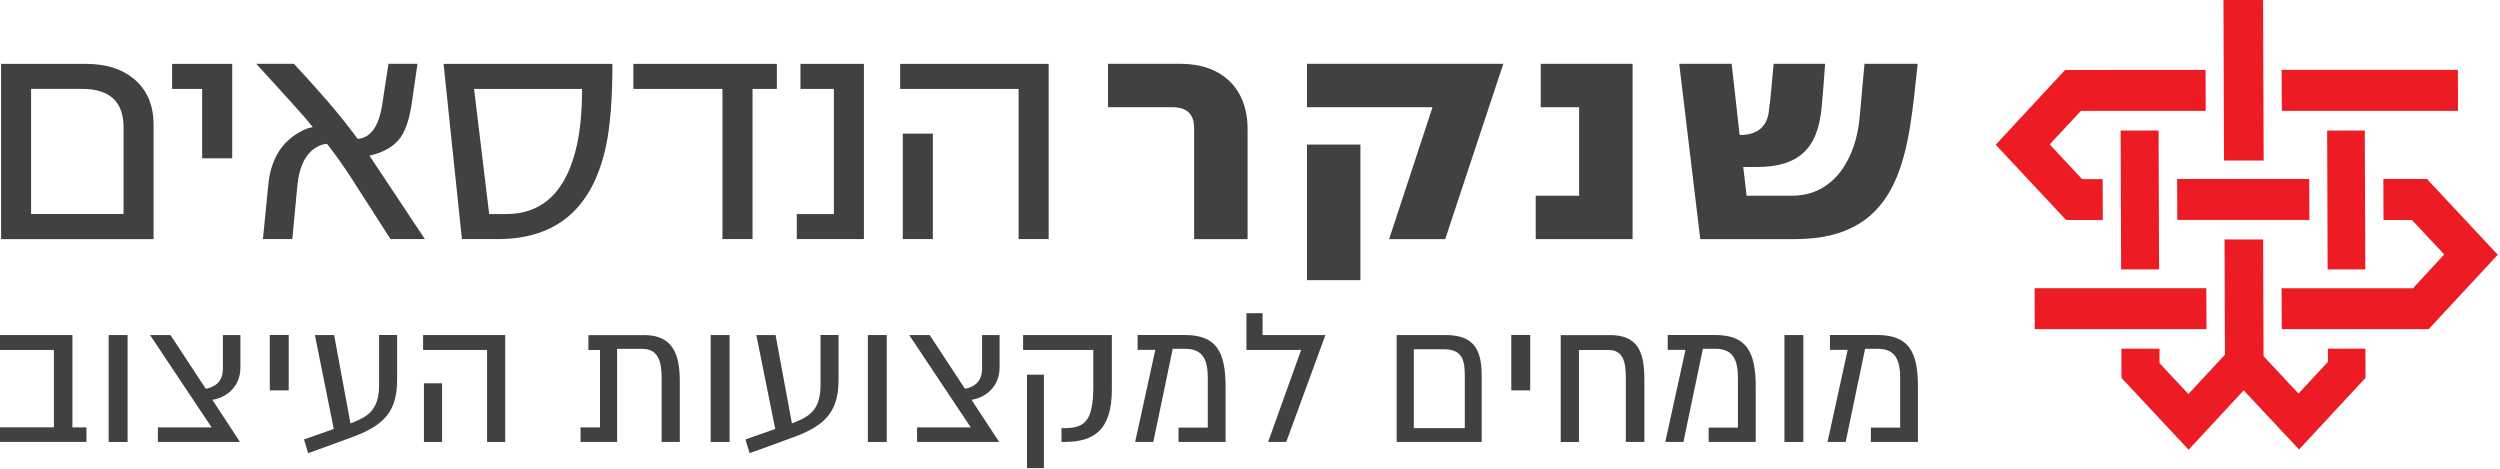 <svg width="485" height="91" viewBox="0 0 485 91" fill="none" xmlns="http://www.w3.org/2000/svg">
<g clip-path="url(#clip0_500_250)">
<path d="M242.03 46.39V25.01C242.03 17.04 236.91 12.38 229.07 12.38H214.95V20.8H227.45C230.11 20.8 231.66 22.03 231.66 24.82V46.39H242.03Z" fill="#414042"/>
<path d="M291.64 12.38H253.55V20.8H277.91L269.49 46.39H280.37L291.64 12.38Z" fill="#414042"/>
<path d="M263.92 28.05H253.55V54.35H263.92V28.05Z" fill="#414042"/>
<path d="M316.72 46.39V12.38H298.9V20.8H306.35V37.97H297.93V46.39H316.72Z" fill="#414042"/>
<path d="M361.71 12.38L360.74 23.07C360.03 30.45 356.01 37.97 347.65 37.97H338.84L338.19 32.4H340.72C349.01 32.4 352.71 28.84 353.42 20.61C353.68 17.82 353.87 15.17 354.07 12.38H344.09C343.76 15.49 343.57 18.73 343.12 21.84C342.67 24.89 340.53 26.18 337.68 26.18H337.49L335.94 12.38H325.77L329.85 46.39H348.25C369.5 46.39 370.21 28.9 372.03 12.38H361.73H361.71Z" fill="#414042"/>
<path d="M418.77 25.33H411.4L411.5 52.26H418.86L418.77 25.33Z" fill="#ED1C24"/>
<path d="M427.88 13.56L427.91 21.51H403.7L397.64 28.02L403.92 34.75H407.92L407.95 42.68H400.82L387.17 28.08L400.62 13.58L427.88 13.56Z" fill="#ED1C24"/>
<path d="M394.74 63.85H428.06L428.03 55.91H394.71L394.74 63.85Z" fill="#ED1C24"/>
<path d="M411.55 67.64H418.94L418.95 70.45L424.55 76.44L431.64 68.8L431.56 46.46H439.05L439.13 69.1L445.91 76.35L451.62 70.19L451.61 67.64H458.89L458.91 73.31L446.02 87.2L435.27 75.73L424.59 87.25L411.57 73.32L411.55 67.64Z" fill="#ED1C24"/>
<path d="M442.67 21.51H476.86L476.83 13.56H442.64L442.67 21.51Z" fill="#ED1C24"/>
<path d="M439.04 0H431.35L431.46 31.15H439.15L439.04 0Z" fill="#ED1C24"/>
<path d="M458.77 25.33H451.47L451.56 52.26H458.87L458.77 25.33Z" fill="#ED1C24"/>
<path d="M422.39 42.67H448.02L447.99 34.73H422.36L422.39 42.67Z" fill="#ED1C24"/>
<path d="M462.37 34.73L462.4 42.68H467.91L474.17 49.36L468.12 55.92H442.63L442.66 63.85H471.17L484.57 49.42L470.83 34.73H462.37Z" fill="#ED1C24"/>
<path d="M23.97 41.53V24.69C23.97 19.73 21.27 17.24 15.88 17.24H6.03V41.52H23.97V41.53ZM29.8 46.39H0.21V12.39H16.65C20.54 12.39 23.64 13.36 25.97 15.3C28.52 17.42 29.79 20.37 29.79 24.17V46.38L29.8 46.39Z" fill="#414042"/>
<path d="M45.05 30.71H39.22V17.25H33.39V12.39H45.05V30.71Z" fill="#414042"/>
<path d="M82.43 46.38H75.76L68.44 34.98C66.76 32.35 65.09 29.99 63.45 27.92C62.97 27.92 62.46 28.05 61.89 28.31C59.47 29.43 58.07 32.02 57.68 36.08L56.71 46.38H51.01L52.05 35.82C52.53 30.98 54.58 27.57 58.22 25.58C59.13 25.06 59.95 24.76 60.68 24.67C59.85 23.6 58.52 22.05 56.69 20.04C55.87 19.13 53.55 16.58 49.72 12.38H57.03C59.92 15.53 62.04 17.88 63.38 19.44C65.54 21.94 67.55 24.45 69.4 26.95C71.92 26.73 73.5 24.51 74.15 20.28L75.36 12.38H80.99L79.89 19.96C79.46 22.98 78.72 25.23 77.69 26.69C76.44 28.42 74.43 29.58 71.67 30.19L82.42 46.38H82.43Z" fill="#414042"/>
<path d="M112.93 17.25H91.97L94.9 41.53H98.14C105.4 41.53 110 37.02 111.95 28C112.6 24.98 112.92 21.4 112.92 17.25H112.93ZM118.81 12.39C118.81 19.04 118.4 24.33 117.58 28.25C115.03 40.34 108.04 46.38 96.6 46.38H89.61L86.05 12.39H118.81V12.39Z" fill="#414042"/>
<path d="M150.71 17.25H145.99V46.38H140.16V17.25H122.87V12.39H150.71V17.25Z" fill="#414042"/>
<path d="M167.6 46.38H154.58V41.53H161.77V17.25H155.29V12.39H167.6V46.38Z" fill="#414042"/>
<path d="M180.97 46.38H175.14V25.92H180.97V46.38ZM203.44 46.38H197.61V17.25H174.63V12.39H203.44V46.38Z" fill="#414042"/>
<path d="M16.77 82.9V85.73H0V82.9H10.46V67.89H0V65H14.05V82.91H16.77V82.9Z" fill="#414042"/>
<path d="M24.75 65V85.74H21.08V65H24.75Z" fill="#414042"/>
<path d="M46.63 71.45C46.63 74.28 44.71 76.96 41.2 77.57L46.56 85.74H30.63V82.91H41.05L29.11 65H33.08L39.92 75.42C42.32 74.97 43.24 73.48 43.24 71.53V65H46.64V71.45H46.63Z" fill="#414042"/>
<path d="M56.01 64.98V75.73H52.34V64.98H56.01Z" fill="#414042"/>
<path d="M77.04 65V73.6C77.04 79.37 74.99 82.34 68.5 84.74C66.17 85.62 59.78 87.91 59.78 87.91L58.98 85.25L64.75 83.22L61.09 65H64.82L67.99 82.14C71.24 80.89 73.54 79.7 73.54 74.69V64.99H77.04V65Z" fill="#414042"/>
<path d="M98.01 65V85.74H94.49V67.89H82.08V65H98.01V65ZM82.24 74.36H85.76V85.74H82.24V74.36Z" fill="#414042"/>
<path d="M124.88 65C130.53 65 131.88 68.69 131.88 73.97V85.74H128.36V73.29C128.36 70.24 127.72 67.68 124.65 67.68H119.72V85.74H112.63V82.91H116.4V67.9H114.15V65.01H124.88V65Z" fill="#414042"/>
<path d="M141.54 65V85.74H137.87V65H141.54Z" fill="#414042"/>
<path d="M162.68 65V73.6C162.68 79.37 160.63 82.34 154.14 84.74C151.81 85.62 145.42 87.91 145.42 87.91L144.62 85.25L150.39 83.22L146.73 65H150.46L153.63 82.14C156.88 80.89 159.18 79.7 159.18 74.69V64.99H162.68V65Z" fill="#414042"/>
<path d="M172.03 65V85.74H168.36V65H172.03Z" fill="#414042"/>
<path d="M193.91 71.45C193.91 74.28 191.99 76.96 188.48 77.57L193.84 85.74H177.91V82.91H188.33L176.39 65H180.36L187.2 75.42C189.6 74.97 190.52 73.48 190.52 71.53V65H193.92V71.45H193.91Z" fill="#414042"/>
<path d="M215.7 65V75.5C215.7 83.49 212.22 85.74 206.42 85.74H205.93V83.06H206.22C210.21 83.06 212.1 82.1 212.1 74.95V67.89H198.48V65H215.7V65ZM199.24 72.68H202.52V90.82H199.24V72.68Z" fill="#414042"/>
<path d="M228.62 82.96H234.31V73.36C234.31 70.04 233.51 67.67 229.97 67.67H227.51L223.74 85.73H220.22L224.13 67.88H220.69V64.99H229.82C236.07 64.99 237.76 68.31 237.76 75.08V85.73H228.63V82.95L228.62 82.96Z" fill="#414042"/>
<path d="M257.13 65L249.53 85.74H246.01L252.42 67.89H241.81V60.76H244.94V65H257.14H257.13Z" fill="#414042"/>
<path d="M287.45 85.74H270.95V65H280.43C285.77 65 287.45 67.64 287.45 72.86V85.74ZM284.17 72.94C284.17 70.09 283.84 67.76 280.12 67.76H274.28V83.06H284.17V72.94V72.94Z" fill="#414042"/>
<path d="M296.86 64.98V75.73H293.19V64.98H296.86Z" fill="#414042"/>
<path d="M312.29 65C317.94 65 319.01 68.5 319.01 73.78V85.74H315.41V73.37C315.41 70.34 314.96 67.9 312.09 67.9H306.32V85.75H302.78V65.01H312.28L312.29 65Z" fill="#414042"/>
<path d="M331.47 82.96H337.16V73.36C337.16 70.04 336.36 67.67 332.82 67.67H330.36L326.59 85.73H323.07L326.98 67.88H323.54V64.99H332.67C338.92 64.99 340.61 68.31 340.61 75.08V85.73H331.48V82.95L331.47 82.96Z" fill="#414042"/>
<path d="M349.85 65V85.74H346.18V65H349.85Z" fill="#414042"/>
<path d="M362.94 82.96H368.63V73.36C368.63 70.04 367.83 67.67 364.29 67.67H361.83L358.06 85.73H354.54L358.45 67.88H355.01V64.99H364.14C370.39 64.99 372.08 68.31 372.08 75.08V85.73H362.95V82.95L362.94 82.96Z" fill="#414042"/>
</g>
<defs>
<clipPath id="clip0_500_250">
<rect width="484.57" height="90.82" fill="white"/>
</clipPath>
</defs>
</svg>
